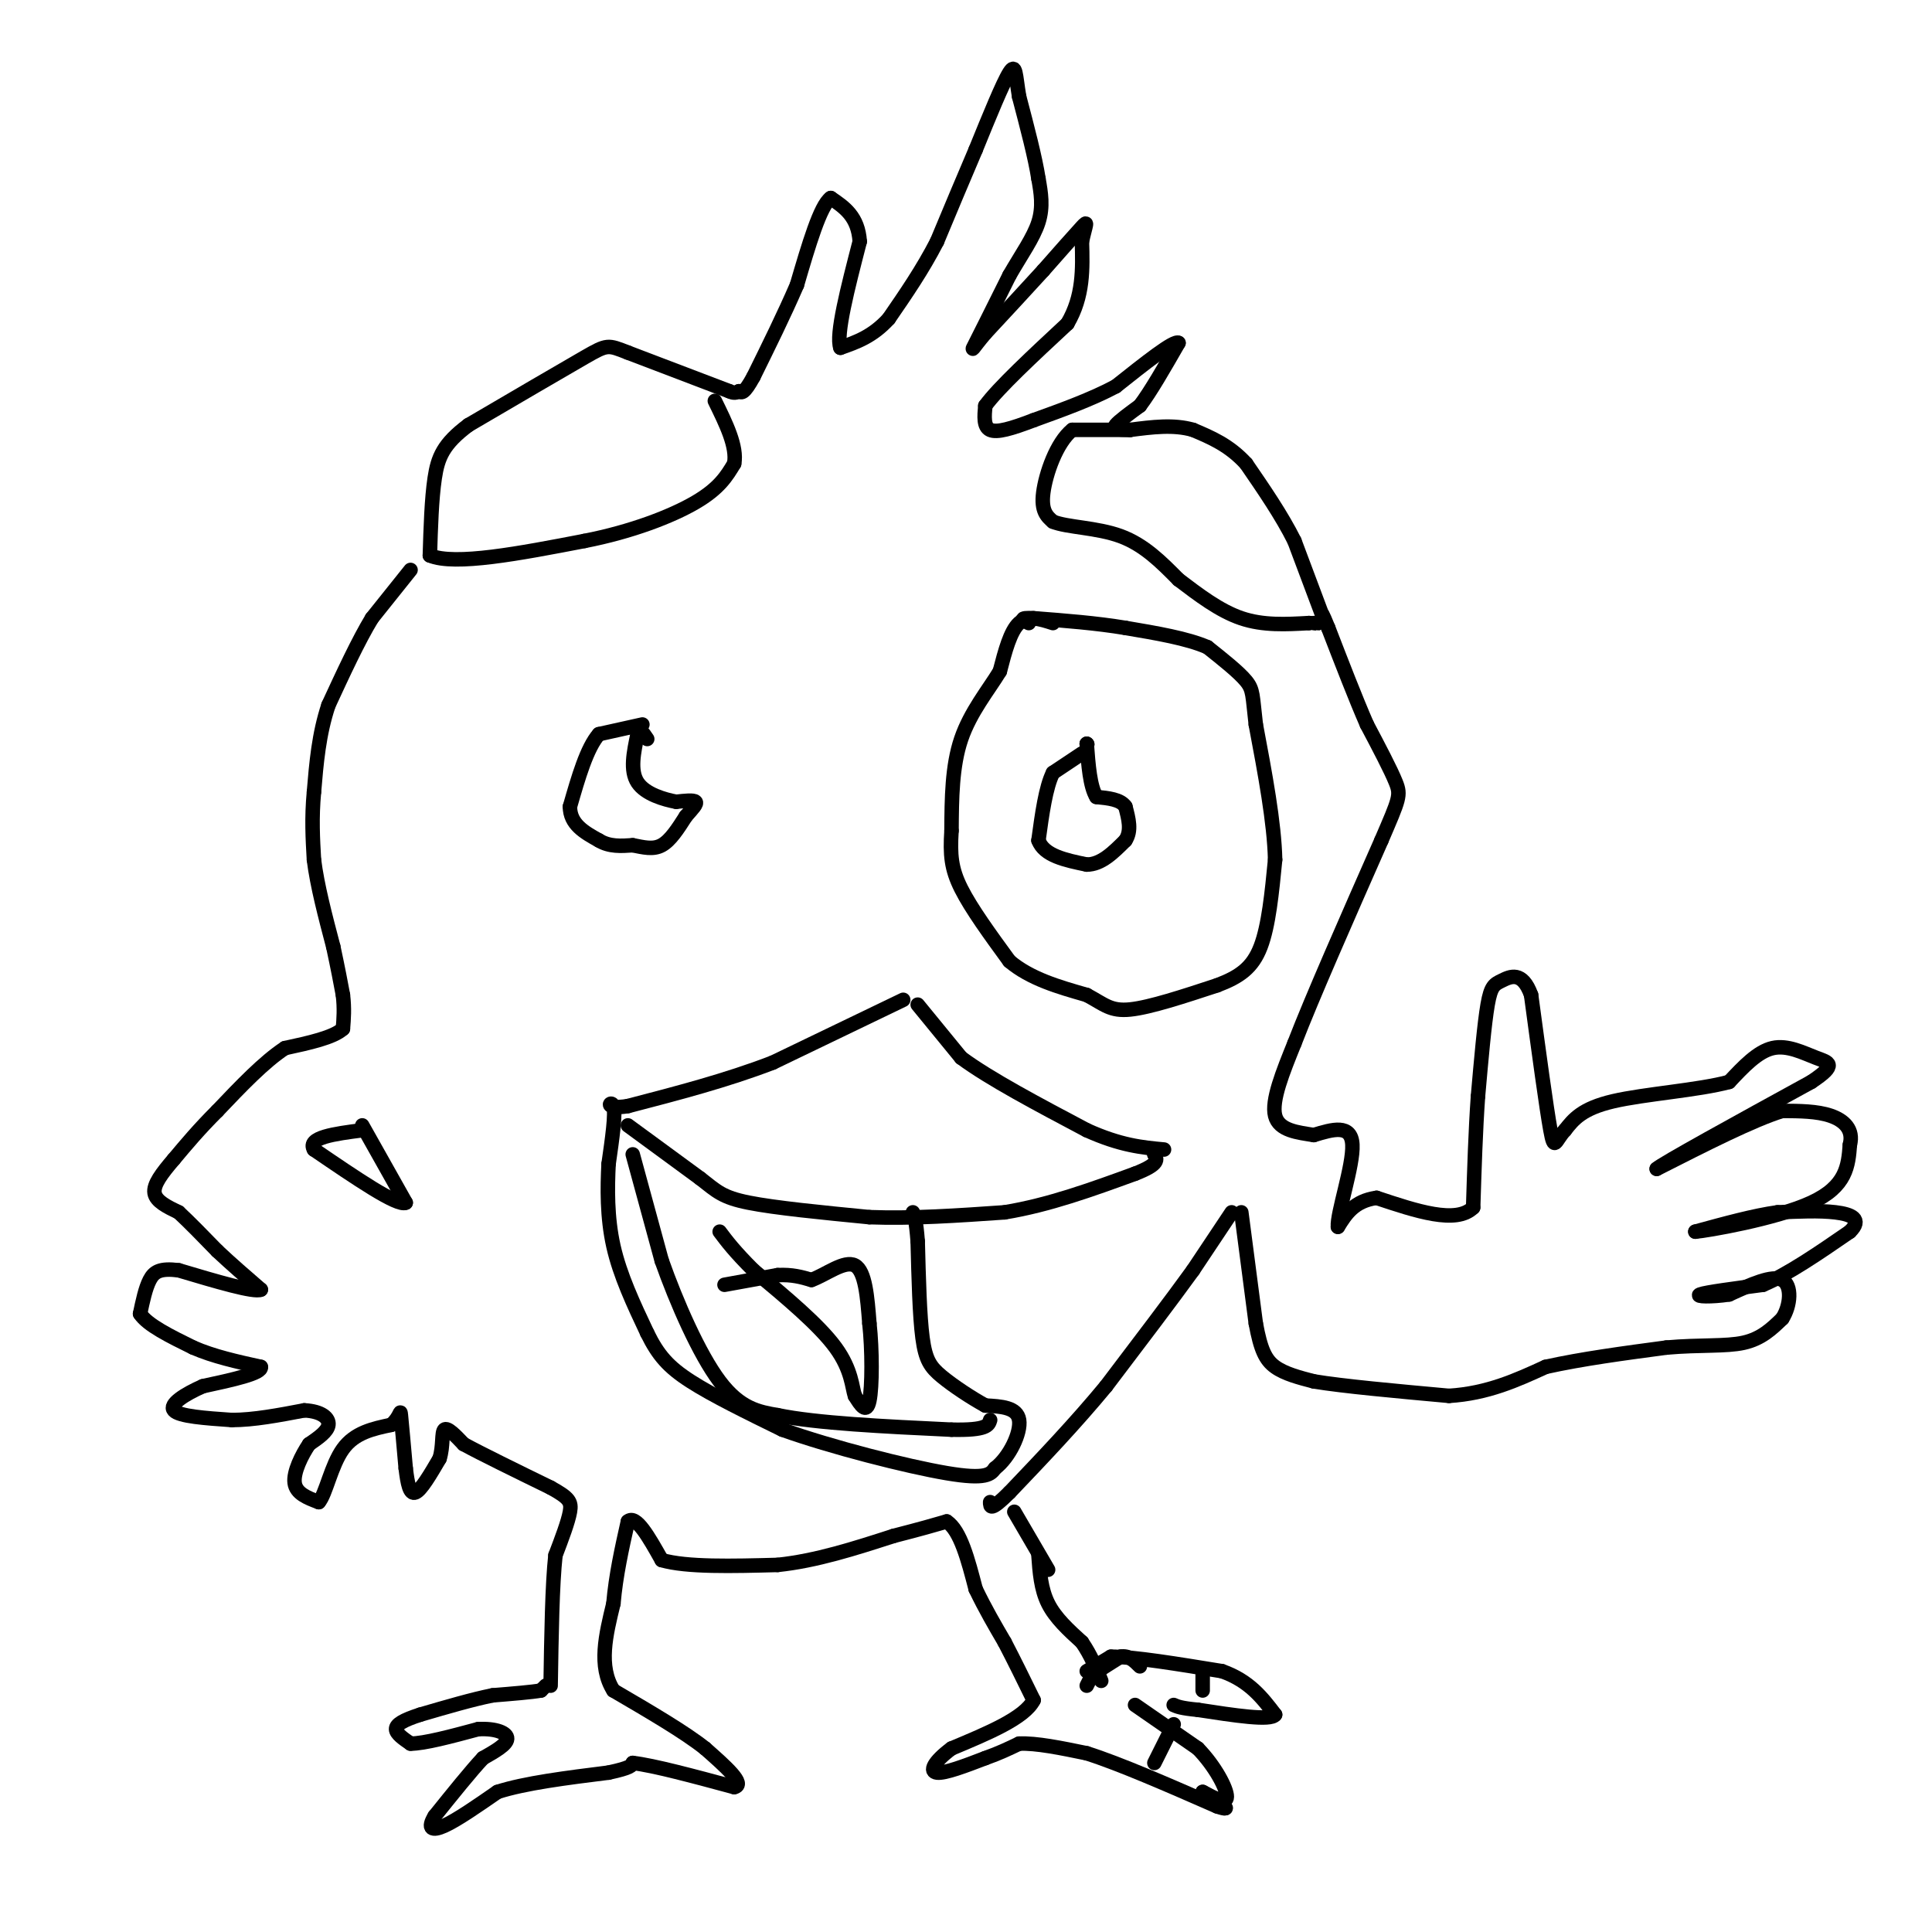 <svg viewBox='0 0 400 400' version='1.1' xmlns='http://www.w3.org/2000/svg' xmlns:xlink='http://www.w3.org/1999/xlink'><g fill='none' stroke='#000000' stroke-width='3' stroke-linecap='round' stroke-linejoin='round'><path d='M85,118c0.000,0.000 -8.000,10.000 -8,10'/><path d='M77,128c-2.833,4.667 -5.917,11.333 -9,18'/><path d='M68,146c-2.000,6.000 -2.500,12.000 -3,18'/><path d='M65,164c-0.500,5.333 -0.250,9.667 0,14'/><path d='M65,178c0.667,5.333 2.333,11.667 4,18'/><path d='M69,196c1.000,4.667 1.500,7.333 2,10'/><path d='M71,206c0.333,2.833 0.167,4.917 0,7'/><path d='M71,213c-2.000,1.833 -7.000,2.917 -12,4'/><path d='M59,217c-4.333,2.833 -9.167,7.917 -14,13'/><path d='M45,230c-3.833,3.833 -6.417,6.917 -9,10'/><path d='M36,240c-2.511,2.933 -4.289,5.267 -4,7c0.289,1.733 2.644,2.867 5,4'/><path d='M37,251c2.167,2.000 5.083,5.000 8,8'/><path d='M45,259c2.833,2.667 5.917,5.333 9,8'/><path d='M54,267c-1.333,0.667 -9.167,-1.667 -17,-4'/><path d='M37,263c-3.889,-0.489 -5.111,0.289 -6,2c-0.889,1.711 -1.444,4.356 -2,7'/><path d='M29,272c1.500,2.333 6.250,4.667 11,7'/><path d='M40,279c4.167,1.833 9.083,2.917 14,4'/><path d='M54,283c0.333,1.333 -5.833,2.667 -12,4'/><path d='M42,287c-3.733,1.644 -7.067,3.756 -6,5c1.067,1.244 6.533,1.622 12,2'/><path d='M48,294c4.500,0.000 9.750,-1.000 15,-2'/><path d='M63,292c3.622,0.178 5.178,1.622 5,3c-0.178,1.378 -2.089,2.689 -4,4'/><path d='M64,299c-1.511,2.222 -3.289,5.778 -3,8c0.289,2.222 2.644,3.111 5,4'/><path d='M66,311c1.444,-1.600 2.556,-7.600 5,-11c2.444,-3.400 6.222,-4.200 10,-5'/><path d='M81,295c1.956,-1.711 1.844,-3.489 2,-2c0.156,1.489 0.578,6.244 1,11'/><path d='M84,304c0.378,3.133 0.822,5.467 2,5c1.178,-0.467 3.089,-3.733 5,-7'/><path d='M91,302c0.822,-2.556 0.378,-5.444 1,-6c0.622,-0.556 2.311,1.222 4,3'/><path d='M96,299c3.667,2.000 10.833,5.500 18,9'/><path d='M114,308c3.822,2.111 4.378,2.889 4,5c-0.378,2.111 -1.689,5.556 -3,9'/><path d='M115,322c-0.667,6.000 -0.833,16.500 -1,27'/><path d='M113,349c0.000,0.000 -1.000,1.000 -1,1'/><path d='M112,350c-1.833,0.333 -5.917,0.667 -10,1'/><path d='M102,351c-4.167,0.833 -9.583,2.417 -15,4'/><path d='M87,355c-3.578,1.156 -5.022,2.044 -5,3c0.022,0.956 1.511,1.978 3,3'/><path d='M85,361c2.833,0.000 8.417,-1.500 14,-3'/><path d='M99,358c3.733,-0.200 6.067,0.800 6,2c-0.067,1.200 -2.533,2.600 -5,4'/><path d='M100,364c-2.500,2.667 -6.250,7.333 -10,12'/><path d='M90,376c-1.600,2.622 -0.600,3.178 2,2c2.600,-1.178 6.800,-4.089 11,-7'/><path d='M103,371c5.667,-1.833 14.333,-2.917 23,-4'/><path d='M126,367c4.667,-1.000 4.833,-1.500 5,-2'/><path d='M131,365c4.333,0.500 12.667,2.750 21,5'/><path d='M152,370c2.500,-0.500 -1.750,-4.250 -6,-8'/><path d='M146,362c-4.167,-3.333 -11.583,-7.667 -19,-12'/><path d='M127,350c-3.167,-5.000 -1.583,-11.500 0,-18'/><path d='M127,332c0.500,-5.833 1.750,-11.417 3,-17'/><path d='M130,315c1.667,-1.500 4.333,3.250 7,8'/><path d='M137,323c5.167,1.500 14.583,1.250 24,1'/><path d='M161,324c8.000,-0.833 16.000,-3.417 24,-6'/><path d='M185,318c5.833,-1.500 8.417,-2.250 11,-3'/><path d='M196,315c2.833,1.833 4.417,7.917 6,14'/><path d='M202,329c2.000,4.167 4.000,7.583 6,11'/><path d='M208,340c2.000,3.833 4.000,7.917 6,12'/><path d='M214,352c-1.833,3.667 -9.417,6.833 -17,10'/><path d='M197,362c-3.756,2.800 -4.644,4.800 -3,5c1.644,0.200 5.822,-1.400 10,-3'/><path d='M204,364c2.833,-1.000 4.917,-2.000 7,-3'/><path d='M211,361c3.500,-0.167 8.750,0.917 14,2'/><path d='M225,363c6.833,2.167 16.917,6.583 27,11'/><path d='M252,374c4.000,1.333 0.500,-0.833 -3,-3'/><path d='M235,353c0.000,0.000 13.000,9.000 13,9'/><path d='M248,362c3.578,3.667 6.022,8.333 6,10c-0.022,1.667 -2.511,0.333 -5,-1'/><path d='M210,313c0.000,0.000 7.000,12.000 7,12'/><path d='M225,349c0.000,0.000 1.000,-2.000 1,-2'/><path d='M226,347c1.167,-1.000 3.583,-2.500 6,-4'/><path d='M232,343c1.667,-0.333 2.833,0.833 4,2'/><path d='M225,346c0.000,0.000 5.000,-3.000 5,-3'/><path d='M230,343c4.667,0.000 13.833,1.500 23,3'/><path d='M253,346c5.667,2.000 8.333,5.500 11,9'/><path d='M264,355c-0.833,1.333 -8.417,0.167 -16,-1'/><path d='M248,354c-3.500,-0.333 -4.250,-0.667 -5,-1'/><path d='M249,346c0.000,0.000 0.000,4.000 0,4'/><path d='M243,357c0.000,0.000 -4.000,8.000 -4,8'/><path d='M215,322c0.250,3.500 0.500,7.000 2,10c1.500,3.000 4.250,5.500 7,8'/><path d='M224,340c1.833,2.667 2.917,5.333 4,8'/><path d='M255,251c0.000,0.000 -8.000,12.000 -8,12'/><path d='M247,263c-4.333,6.000 -11.167,15.000 -18,24'/><path d='M229,287c-6.333,7.667 -13.167,14.833 -20,22'/><path d='M209,309c-4.000,4.000 -4.000,3.000 -4,2'/><path d='M257,251c0.000,0.000 3.000,23.000 3,23'/><path d='M260,274c1.000,5.444 2.000,7.556 4,9c2.000,1.444 5.000,2.222 8,3'/><path d='M272,286c6.000,1.000 17.000,2.000 28,3'/><path d='M300,289c8.000,-0.500 14.000,-3.250 20,-6'/><path d='M320,283c7.500,-1.667 16.250,-2.833 25,-4'/><path d='M345,279c7.089,-0.622 12.311,-0.178 16,-1c3.689,-0.822 5.844,-2.911 8,-5'/><path d='M369,273c1.733,-2.689 2.067,-6.911 0,-8c-2.067,-1.089 -6.533,0.956 -11,3'/><path d='M358,268c-3.622,0.556 -7.178,0.444 -6,0c1.178,-0.444 7.089,-1.222 13,-2'/><path d='M365,266c5.167,-2.167 11.583,-6.583 18,-11'/><path d='M383,255c2.667,-2.600 0.333,-3.600 -3,-4c-3.333,-0.400 -7.667,-0.200 -12,0'/><path d='M368,251c-4.833,0.667 -10.917,2.333 -17,4'/><path d='M351,255c2.333,-0.178 16.667,-2.622 24,-6c7.333,-3.378 7.667,-7.689 8,-12'/><path d='M383,237c0.800,-3.156 -1.200,-5.044 -4,-6c-2.800,-0.956 -6.400,-0.978 -10,-1'/><path d='M369,230c-6.000,1.833 -16.000,6.917 -26,12'/><path d='M343,242c1.000,-1.000 16.500,-9.500 32,-18'/><path d='M375,224c5.607,-3.714 3.625,-4.000 1,-5c-2.625,-1.000 -5.893,-2.714 -9,-2c-3.107,0.714 -6.054,3.857 -9,7'/><path d='M358,224c-6.289,1.711 -17.511,2.489 -24,4c-6.489,1.511 -8.244,3.756 -10,6'/><path d='M324,234c-2.044,2.178 -2.156,4.622 -3,0c-0.844,-4.622 -2.422,-16.311 -4,-28'/><path d='M317,206c-1.821,-5.083 -4.375,-3.792 -6,-3c-1.625,0.792 -2.321,1.083 -3,5c-0.679,3.917 -1.339,11.458 -2,19'/><path d='M306,227c-0.500,7.000 -0.750,15.000 -1,23'/><path d='M305,250c-3.500,3.500 -11.750,0.750 -20,-2'/><path d='M285,248c-4.667,0.667 -6.333,3.333 -8,6'/><path d='M277,254c-0.222,-2.756 3.222,-12.644 3,-17c-0.222,-4.356 -4.111,-3.178 -8,-2'/><path d='M272,235c-3.200,-0.533 -7.200,-0.867 -8,-4c-0.800,-3.133 1.600,-9.067 4,-15'/><path d='M268,216c3.667,-9.500 10.833,-25.750 18,-42'/><path d='M286,174c3.733,-8.667 4.067,-9.333 3,-12c-1.067,-2.667 -3.533,-7.333 -6,-12'/><path d='M283,150c-2.333,-5.333 -5.167,-12.667 -8,-20'/><path d='M275,130c-1.500,-3.667 -1.250,-2.833 -1,-2'/><path d='M274,128c0.000,0.000 -6.000,-16.000 -6,-16'/><path d='M268,112c-2.667,-5.333 -6.333,-10.667 -10,-16'/><path d='M258,96c-3.500,-3.833 -7.250,-5.417 -11,-7'/><path d='M247,89c-4.000,-1.167 -8.500,-0.583 -13,0'/><path d='M234,89c-2.911,-0.044 -3.689,-0.156 -3,-1c0.689,-0.844 2.844,-2.422 5,-4'/><path d='M236,84c2.167,-2.833 5.083,-7.917 8,-13'/><path d='M244,71c-0.833,-0.667 -6.917,4.167 -13,9'/><path d='M231,80c-5.000,2.667 -11.000,4.833 -17,7'/><path d='M214,87c-4.600,1.756 -7.600,2.644 -9,2c-1.400,-0.644 -1.200,-2.822 -1,-5'/><path d='M204,84c2.667,-3.667 9.833,-10.333 17,-17'/><path d='M221,67c3.333,-5.667 3.167,-11.333 3,-17'/><path d='M224,50c0.822,-3.711 1.378,-4.489 0,-3c-1.378,1.489 -4.689,5.244 -8,9'/><path d='M216,56c-3.333,3.667 -7.667,8.333 -12,13'/><path d='M204,69c-2.622,3.089 -3.178,4.311 -2,2c1.178,-2.311 4.089,-8.156 7,-14'/><path d='M209,57c2.422,-4.222 4.978,-7.778 6,-11c1.022,-3.222 0.511,-6.111 0,-9'/><path d='M215,37c-0.667,-4.333 -2.333,-10.667 -4,-17'/><path d='M211,20c-0.756,-4.467 -0.644,-7.133 -2,-5c-1.356,2.133 -4.178,9.067 -7,16'/><path d='M202,31c-2.500,5.833 -5.250,12.417 -8,19'/><path d='M194,50c-3.000,5.833 -6.500,10.917 -10,16'/><path d='M184,66c-3.333,3.667 -6.667,4.833 -10,6'/><path d='M174,72c-1.000,-2.667 1.500,-12.333 4,-22'/><path d='M178,50c-0.333,-5.167 -3.167,-7.083 -6,-9'/><path d='M172,41c-2.167,1.500 -4.583,9.750 -7,18'/><path d='M165,59c-2.667,6.167 -5.833,12.583 -9,19'/><path d='M156,78c-2.000,3.667 -2.500,3.333 -3,3'/><path d='M153,81c-0.833,0.500 -1.417,0.250 -2,0'/><path d='M151,81c0.000,0.000 -21.000,-8.000 -21,-8'/><path d='M130,73c-4.200,-1.644 -4.200,-1.756 -9,1c-4.800,2.756 -14.400,8.378 -24,14'/><path d='M97,88c-5.244,3.911 -6.356,6.689 -7,11c-0.644,4.311 -0.822,10.156 -1,16'/><path d='M89,115c5.167,2.167 18.583,-0.417 32,-3'/><path d='M121,112c9.733,-1.889 18.067,-5.111 23,-8c4.933,-2.889 6.467,-5.444 8,-8'/><path d='M152,96c0.667,-3.500 -1.667,-8.250 -4,-13'/><path d='M234,89c0.000,0.000 -12.000,0.000 -12,0'/><path d='M222,89c-3.289,2.622 -5.511,9.178 -6,13c-0.489,3.822 0.756,4.911 2,6'/><path d='M218,108c2.889,1.200 9.111,1.200 14,3c4.889,1.800 8.444,5.400 12,9'/><path d='M244,120c4.133,3.133 8.467,6.467 13,8c4.533,1.533 9.267,1.267 14,1'/><path d='M271,129c2.500,0.167 1.750,0.083 1,0'/><path d='M218,129c-2.583,-0.833 -5.167,-1.667 -7,0c-1.833,1.667 -2.917,5.833 -4,10'/><path d='M207,139c-2.311,3.822 -6.089,8.378 -8,14c-1.911,5.622 -1.956,12.311 -2,19'/><path d='M197,172c-0.311,4.956 -0.089,7.844 2,12c2.089,4.156 6.044,9.578 10,15'/><path d='M209,199c4.333,3.667 10.167,5.333 16,7'/><path d='M225,206c3.689,1.978 4.911,3.422 9,3c4.089,-0.422 11.044,-2.711 18,-5'/><path d='M252,204c4.667,-1.756 7.333,-3.644 9,-8c1.667,-4.356 2.333,-11.178 3,-18'/><path d='M264,178c-0.167,-7.667 -2.083,-17.833 -4,-28'/><path d='M260,150c-0.711,-6.044 -0.489,-7.156 -2,-9c-1.511,-1.844 -4.756,-4.422 -8,-7'/><path d='M250,134c-4.167,-1.833 -10.583,-2.917 -17,-4'/><path d='M233,130c-6.000,-1.000 -12.500,-1.500 -19,-2'/><path d='M214,128c-3.333,-0.167 -2.167,0.417 -1,1'/><path d='M224,156c0.000,0.000 -6.000,4.000 -6,4'/><path d='M218,160c-1.500,3.000 -2.250,8.500 -3,14'/><path d='M215,174c1.167,3.167 5.583,4.083 10,5'/><path d='M225,179c3.000,0.000 5.500,-2.500 8,-5'/><path d='M233,174c1.333,-2.000 0.667,-4.500 0,-7'/><path d='M233,167c-1.000,-1.500 -3.500,-1.750 -6,-2'/><path d='M227,165c-1.333,-2.167 -1.667,-6.583 -2,-11'/><path d='M225,154c0.000,0.000 0.100,0.100 0.1,0.1'/><path d='M225,154c0.000,0.000 0.100,0.100 0.1,0.1'/><path d='M133,150c0.000,0.000 -9.000,2.000 -9,2'/><path d='M124,152c-2.500,2.833 -4.250,8.917 -6,15'/><path d='M118,167c0.000,3.667 3.000,5.333 6,7'/><path d='M124,174c2.167,1.333 4.583,1.167 7,1'/><path d='M131,175c2.200,0.422 4.200,0.978 6,0c1.800,-0.978 3.400,-3.489 5,-6'/><path d='M142,169c1.400,-1.600 2.400,-2.600 2,-3c-0.400,-0.400 -2.200,-0.200 -4,0'/><path d='M140,166c-2.400,-0.444 -6.400,-1.556 -8,-4c-1.600,-2.444 -0.800,-6.222 0,-10'/><path d='M132,152c0.333,-1.500 1.167,-0.250 2,1'/><path d='M130,233c0.000,0.000 15.000,11.000 15,11'/><path d='M145,244c3.444,2.689 4.556,3.911 10,5c5.444,1.089 15.222,2.044 25,3'/><path d='M180,252c8.833,0.333 18.417,-0.333 28,-1'/><path d='M208,251c9.167,-1.500 18.083,-4.750 27,-8'/><path d='M235,243c5.167,-2.000 4.583,-3.000 4,-4'/><path d='M239,239c0.667,-0.667 0.333,-0.333 0,0'/><path d='M190,208c0.000,0.000 9.000,11.000 9,11'/><path d='M199,219c5.833,4.333 15.917,9.667 26,15'/><path d='M225,234c7.000,3.167 11.500,3.583 16,4'/><path d='M187,207c0.000,0.000 -27.000,13.000 -27,13'/><path d='M160,220c-9.500,3.667 -19.750,6.333 -30,9'/><path d='M130,229c-5.289,0.867 -3.511,-1.467 -3,0c0.511,1.467 -0.244,6.733 -1,12'/><path d='M126,241c-0.244,4.844 -0.356,10.956 1,17c1.356,6.044 4.178,12.022 7,18'/><path d='M134,276c2.244,4.578 4.356,7.022 9,10c4.644,2.978 11.822,6.489 19,10'/><path d='M162,296c10.067,3.600 25.733,7.600 34,9c8.267,1.400 9.133,0.200 10,-1'/><path d='M206,304c2.978,-2.244 5.422,-7.356 5,-10c-0.422,-2.644 -3.711,-2.822 -7,-3'/><path d='M204,291c-2.893,-1.583 -6.625,-4.042 -9,-6c-2.375,-1.958 -3.393,-3.417 -4,-8c-0.607,-4.583 -0.804,-12.292 -1,-20'/><path d='M190,257c-0.333,-4.333 -0.667,-5.167 -1,-6'/><path d='M131,239c0.000,0.000 6.000,22.000 6,22'/><path d='M137,261c3.067,8.667 7.733,19.333 12,25c4.267,5.667 8.133,6.333 12,7'/><path d='M161,293c8.000,1.667 22.000,2.333 36,3'/><path d='M197,296c7.333,0.167 7.667,-0.917 8,-2'/><path d='M150,266c0.000,0.000 11.000,-2.000 11,-2'/><path d='M161,264c3.000,-0.167 5.000,0.417 7,1'/><path d='M168,265c2.956,-1.044 6.844,-4.156 9,-3c2.156,1.156 2.578,6.578 3,12'/><path d='M180,274c0.600,5.467 0.600,13.133 0,16c-0.600,2.867 -1.800,0.933 -3,-1'/><path d='M177,289c-0.600,-1.667 -0.600,-5.333 -4,-10c-3.400,-4.667 -10.200,-10.333 -17,-16'/><path d='M156,263c-4.000,-4.000 -5.500,-6.000 -7,-8'/><path d='M75,233c0.000,0.000 9.000,16.000 9,16'/><path d='M84,249c-1.667,0.833 -10.333,-5.083 -19,-11'/><path d='M65,238c-1.500,-2.500 4.250,-3.250 10,-4'/></g>
</svg>